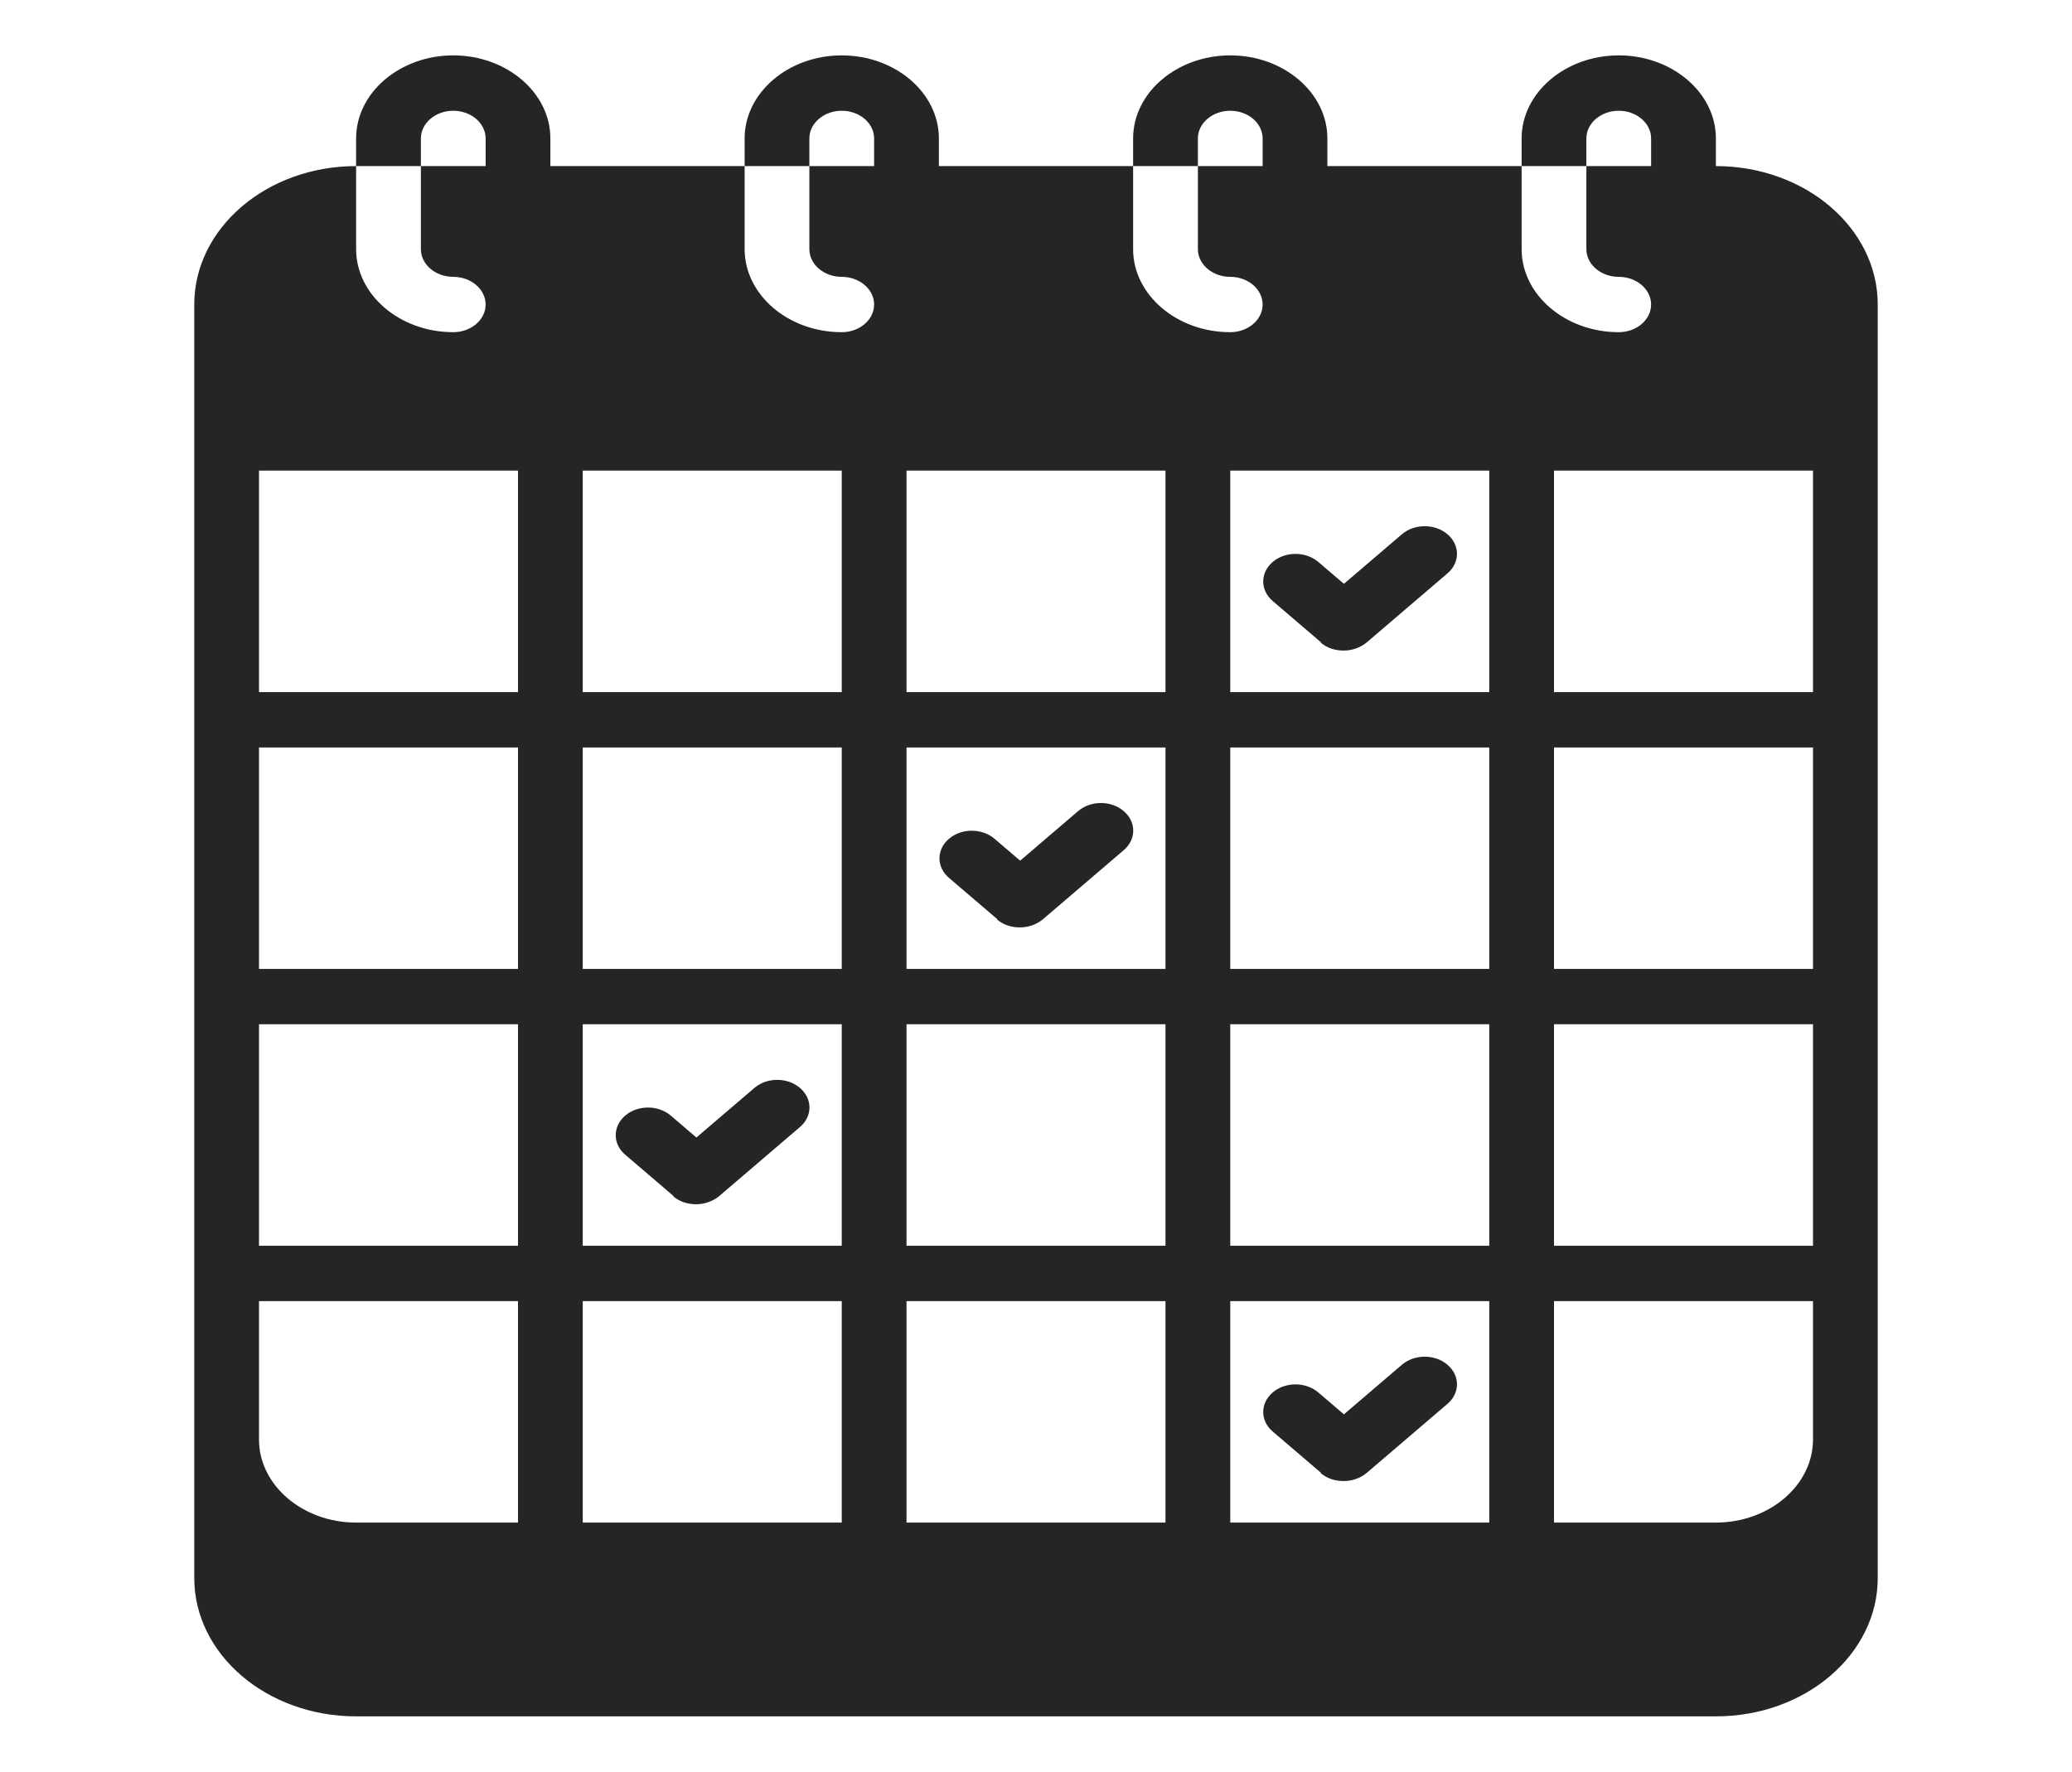 <?xml version="1.0" encoding="UTF-8"?> <svg xmlns="http://www.w3.org/2000/svg" width="69" height="59" viewBox="0 0 69 59" fill="none"><path d="M62.531 52.547V10.141C62.531 7.596 60.116 5.531 57.141 5.531V4.609C57.141 3.088 55.685 1.844 53.906 1.844C52.127 1.844 50.672 3.088 50.672 4.609V5.531H52.828V4.609C52.828 4.102 53.313 3.688 53.906 3.688C54.499 3.688 54.984 4.102 54.984 4.609V5.531H52.828V8.297C52.828 8.804 53.313 9.219 53.906 9.219C54.499 9.219 54.984 9.634 54.984 10.141C54.984 10.648 54.499 11.062 53.906 11.062C52.127 11.062 50.672 9.818 50.672 8.297V5.531H44.203V4.609C44.203 3.088 42.748 1.844 40.969 1.844C39.19 1.844 37.734 3.088 37.734 4.609V5.531H39.891V4.609C39.891 4.102 40.376 3.688 40.969 3.688C41.562 3.688 42.047 4.102 42.047 4.609V5.531H39.891V8.297C39.891 8.804 40.376 9.219 40.969 9.219C41.562 9.219 42.047 9.634 42.047 10.141C42.047 10.648 41.562 11.062 40.969 11.062C39.19 11.062 37.734 9.818 37.734 8.297V5.531H31.266V4.609C31.266 3.088 29.81 1.844 28.031 1.844C26.252 1.844 24.797 3.088 24.797 4.609V5.531H26.953V4.609C26.953 4.102 27.438 3.688 28.031 3.688C28.624 3.688 29.109 4.102 29.109 4.609V5.531H26.953V8.297C26.953 8.804 27.438 9.219 28.031 9.219C28.624 9.219 29.109 9.634 29.109 10.141C29.109 10.648 28.624 11.062 28.031 11.062C26.252 11.062 24.797 9.818 24.797 8.297V5.531H18.328V4.609C18.328 3.088 16.873 1.844 15.094 1.844C13.315 1.844 11.859 3.088 11.859 4.609V5.531H14.016V4.609C14.016 4.102 14.501 3.688 15.094 3.688C15.687 3.688 16.172 4.102 16.172 4.609V5.531H14.016V8.297C14.016 8.804 14.501 9.219 15.094 9.219C15.687 9.219 16.172 9.634 16.172 10.141C16.172 10.648 15.687 11.062 15.094 11.062C13.315 11.062 11.859 9.818 11.859 8.297V5.531C8.884 5.531 6.469 7.596 6.469 10.141V52.547C6.469 55.091 8.884 57.156 11.859 57.156H57.141C60.116 57.156 62.531 55.091 62.531 52.547ZM17.25 50.703H11.859C10.081 50.703 8.625 49.459 8.625 47.938V43.328H17.25V50.703ZM17.25 41.484H8.625V34.109H17.25V41.484ZM17.25 32.266H8.625V24.891H17.25V32.266ZM17.25 23.047H8.625V15.672H17.25V23.047ZM28.031 50.703H19.406V43.328H28.031V50.703ZM28.031 41.484H19.406V34.109H28.031V41.484ZM28.031 32.266H19.406V24.891H28.031V32.266ZM28.031 23.047H19.406V15.672H28.031V23.047ZM38.812 50.703H30.188V43.328H38.812V50.703ZM38.812 41.484H30.188V34.109H38.812V41.484ZM38.812 32.266H30.188V24.891H38.812V32.266ZM38.812 23.047H30.188V15.672H38.812V23.047ZM49.594 50.703H40.969V43.328H49.594V50.703ZM49.594 41.484H40.969V34.109H49.594V41.484ZM49.594 32.266H40.969V24.891H49.594V32.266ZM49.594 23.047H40.969V15.672H49.594V23.047ZM60.375 47.938C60.375 49.459 58.919 50.703 57.141 50.703H51.75V43.328H60.375V47.938ZM60.375 41.484H51.75V34.109H60.375V41.484ZM60.375 32.266H51.75V24.891H60.375V32.266ZM60.375 23.047H51.75V15.672H60.375V23.047Z" fill="#252525"></path><path d="M43.977 21.397C44.193 21.581 44.462 21.664 44.743 21.664C45.023 21.664 45.293 21.572 45.508 21.397L48.204 19.092C48.624 18.732 48.624 18.152 48.204 17.792C47.783 17.433 47.104 17.433 46.684 17.792L44.754 19.442L43.902 18.714C43.481 18.355 42.802 18.355 42.382 18.714C41.961 19.073 41.961 19.654 42.382 20.014L43.999 21.397H43.977Z" fill="#252525"></path><path d="M33.196 30.615C33.412 30.8 33.681 30.883 33.962 30.883C34.242 30.883 34.511 30.791 34.727 30.615L37.422 28.311C37.843 27.951 37.843 27.37 37.422 27.011C37.002 26.651 36.323 26.651 35.902 27.011L33.972 28.661L33.121 27.933C32.7 27.573 32.021 27.573 31.601 27.933C31.18 28.292 31.18 28.873 31.601 29.233L33.218 30.615H33.196Z" fill="#252525"></path><path d="M43.977 49.053C44.193 49.237 44.462 49.32 44.743 49.32C45.023 49.32 45.293 49.228 45.508 49.053L48.204 46.748C48.624 46.389 48.624 45.808 48.204 45.448C47.783 45.089 47.104 45.089 46.684 45.448L44.754 47.099L43.902 46.37C43.481 46.011 42.802 46.011 42.382 46.37C41.961 46.73 41.961 47.31 42.382 47.67L43.999 49.053H43.977Z" fill="#252525"></path><path d="M22.415 39.834C22.631 40.019 22.9 40.102 23.18 40.102C23.461 40.102 23.73 40.009 23.946 39.834L26.641 37.529C27.062 37.17 27.062 36.589 26.641 36.23C26.221 35.87 25.541 35.87 25.121 36.23L23.191 37.88L22.339 37.151C21.919 36.792 21.24 36.792 20.819 37.151C20.399 37.511 20.399 38.092 20.819 38.451L22.436 39.834H22.415Z" fill="#252525"></path></svg> 